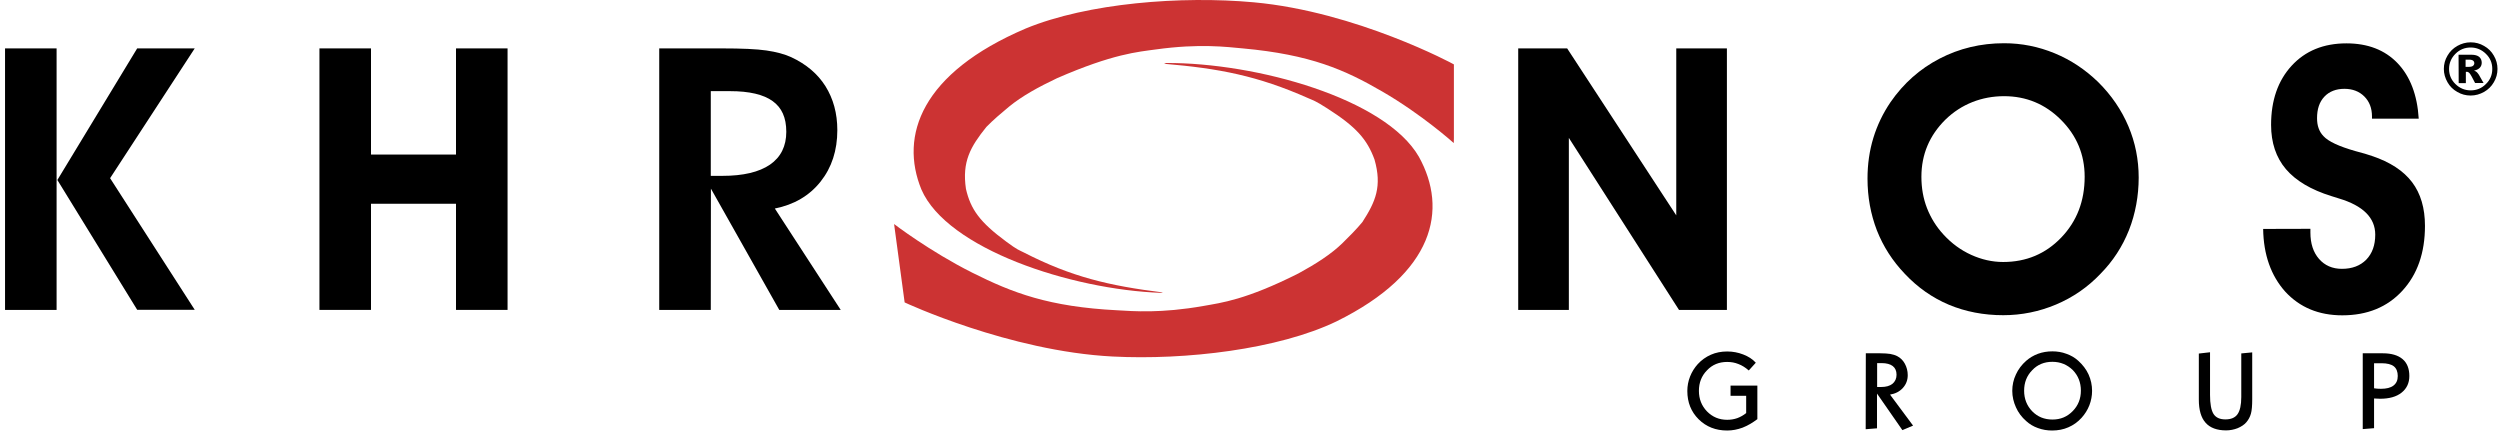 <svg xmlns="http://www.w3.org/2000/svg" width="331" height="57" viewBox="0 0 331 57" fill="none"><path d="M7.493 41.031H0.667V6.408H7.493V41.031ZM7.596 23.831L18.162 6.408H25.781L14.577 23.591L25.781 41.014H18.162L7.596 23.831Z" fill="black"></path><path d="M49.12 26.977V41.031H42.294V6.408H49.12V20.463H60.375V6.408H67.201V41.031H60.375V26.977H49.12Z" fill="black"></path><path d="M94.108 41.031H87.282V6.408H95.573C98.21 6.408 100.175 6.494 101.468 6.682C102.761 6.87 103.864 7.161 104.76 7.571C106.743 8.494 108.26 9.777 109.294 11.418C110.328 13.076 110.862 15.008 110.862 17.231C110.862 19.915 110.121 22.189 108.639 24.053C107.156 25.917 105.14 27.096 102.589 27.609L111.31 41.031H103.175L94.125 24.976L94.108 41.031ZM94.108 23.284H95.625C98.4 23.284 100.503 22.788 101.951 21.796C103.381 20.805 104.105 19.351 104.105 17.453C104.105 15.556 103.502 14.256 102.296 13.384C101.089 12.512 99.21 12.068 96.659 12.068H94.108V23.284Z" fill="black"></path><path d="M207.716 41.031H201.011V6.408H207.492L221.937 28.515V6.408H228.642V41.031H222.299L207.716 18.257V41.031Z" fill="black"></path><path d="M247.258 23.643C247.258 21.745 247.516 19.95 248.033 18.257C248.551 16.564 249.309 14.991 250.309 13.521C252.032 11.025 254.204 9.11 256.807 7.759C259.41 6.408 262.254 5.724 265.339 5.724C267.666 5.724 269.89 6.169 272.044 7.058C274.199 7.947 276.112 9.229 277.819 10.888C279.56 12.615 280.887 14.564 281.801 16.718C282.714 18.872 283.162 21.146 283.162 23.523C283.162 25.899 282.731 28.31 281.869 30.482C281.008 32.653 279.749 34.585 278.095 36.261C276.423 38.022 274.458 39.373 272.234 40.313C270.01 41.253 267.666 41.732 265.236 41.732C262.633 41.732 260.237 41.27 258.031 40.347C255.842 39.424 253.894 38.056 252.205 36.261C250.567 34.551 249.343 32.636 248.499 30.499C247.672 28.345 247.258 26.07 247.258 23.643ZM254.394 23.403C254.394 24.891 254.635 26.276 255.135 27.558C255.635 28.84 256.359 30.02 257.341 31.08C258.41 32.243 259.634 33.132 260.996 33.747C262.357 34.363 263.771 34.688 265.219 34.688C268.27 34.688 270.838 33.611 272.906 31.456C274.975 29.302 276.009 26.618 276.009 23.403C276.009 20.462 274.957 17.949 272.872 15.863C270.786 13.777 268.27 12.734 265.339 12.734C262.409 12.734 259.686 13.777 257.565 15.846C255.463 17.932 254.394 20.445 254.394 23.403Z" fill="black"></path><path d="M299.641 30.311L305.898 30.294V30.789C305.898 32.243 306.277 33.405 307.035 34.277C307.794 35.149 308.811 35.594 310.069 35.594C311.431 35.594 312.499 35.184 313.292 34.38C314.085 33.559 314.482 32.465 314.482 31.063C314.482 28.84 312.879 27.233 309.672 26.276C309.259 26.156 308.931 26.053 308.69 25.968C305.984 25.13 303.967 23.933 302.657 22.395C301.347 20.856 300.692 18.89 300.692 16.53C300.692 13.281 301.606 10.666 303.416 8.699C305.225 6.733 307.639 5.741 310.672 5.741C313.499 5.741 315.757 6.613 317.429 8.357C319.101 10.101 320.049 12.563 320.239 15.709H314.051V15.419C314.051 14.325 313.706 13.435 313.034 12.769C312.361 12.102 311.482 11.76 310.396 11.76C309.311 11.76 308.397 12.102 307.742 12.803C307.087 13.504 306.777 14.444 306.777 15.641C306.777 16.154 306.846 16.598 306.984 16.975C307.121 17.368 307.328 17.71 307.621 18.017C308.276 18.736 309.69 19.385 311.844 20.001C312.81 20.257 313.534 20.462 314.051 20.651C316.447 21.454 318.222 22.617 319.36 24.121C320.497 25.626 321.066 27.558 321.066 29.9C321.066 33.474 320.066 36.329 318.067 38.501C316.067 40.672 313.413 41.749 310.121 41.749C307.001 41.749 304.501 40.706 302.571 38.62C300.675 36.5 299.692 33.73 299.641 30.311Z" fill="black"></path><path d="M232.468 48.024L231.538 49.05C231.09 48.656 230.624 48.366 230.159 48.195C229.693 48.007 229.211 47.921 228.676 47.921C227.608 47.921 226.711 48.28 226.005 49.032C225.281 49.768 224.936 50.674 224.936 51.751C224.936 52.828 225.298 53.734 226.005 54.469C226.729 55.205 227.608 55.581 228.676 55.581C229.142 55.581 229.59 55.513 230.021 55.359C230.435 55.205 230.831 54.983 231.193 54.692V52.401H229.125V51.05H232.675V55.495C232.02 55.991 231.365 56.367 230.71 56.624C230.055 56.863 229.383 57 228.676 57C227.16 57 225.901 56.504 224.901 55.513C223.902 54.521 223.402 53.273 223.402 51.768C223.402 51.101 223.523 50.469 223.764 49.853C224.005 49.238 224.35 48.691 224.781 48.212C225.281 47.665 225.867 47.254 226.522 46.964C227.177 46.673 227.901 46.536 228.676 46.536C229.452 46.536 230.124 46.673 230.796 46.929C231.469 47.186 232.038 47.545 232.468 48.024Z" fill="black"></path><path d="M247.034 46.776H248.947C249.481 46.776 249.93 46.81 250.274 46.861C250.619 46.929 250.929 47.015 251.188 47.152C251.619 47.374 251.964 47.716 252.205 48.16C252.446 48.605 252.584 49.118 252.584 49.665C252.584 50.315 252.377 50.879 251.946 51.358C251.515 51.837 250.947 52.127 250.24 52.247L253.291 56.35L251.877 56.949L248.516 52.11V56.709L247.017 56.829L247.034 46.776ZM248.533 48.092V51.238H249.068C249.706 51.238 250.205 51.101 250.567 50.811C250.912 50.52 251.102 50.127 251.102 49.614C251.102 49.101 250.929 48.725 250.602 48.468C250.274 48.212 249.775 48.075 249.12 48.075H248.533V48.092Z" fill="black"></path><path d="M271.734 46.519C272.389 46.519 273.01 46.622 273.596 46.844C274.182 47.049 274.716 47.357 275.164 47.767C275.75 48.297 276.216 48.896 276.526 49.58C276.836 50.264 276.991 50.999 276.991 51.751C276.991 52.401 276.871 53.05 276.63 53.666C276.388 54.282 276.043 54.829 275.595 55.324C275.095 55.872 274.527 56.282 273.854 56.573C273.199 56.863 272.475 57 271.7 57C271.045 57 270.424 56.897 269.821 56.675C269.235 56.47 268.718 56.162 268.27 55.752C267.666 55.222 267.218 54.623 266.908 53.922C266.598 53.239 266.425 52.503 266.425 51.751C266.425 50.999 266.58 50.264 266.908 49.58C267.218 48.896 267.684 48.28 268.27 47.767C268.718 47.374 269.235 47.066 269.821 46.844C270.441 46.622 271.062 46.519 271.734 46.519ZM271.734 47.904C270.666 47.904 269.769 48.263 269.063 49.015C268.339 49.751 267.994 50.657 267.994 51.734C267.994 52.811 268.356 53.717 269.063 54.453C269.786 55.188 270.666 55.547 271.751 55.547C272.837 55.547 273.699 55.171 274.423 54.435C275.147 53.7 275.509 52.794 275.509 51.717C275.509 50.64 275.147 49.733 274.44 48.998C273.699 48.28 272.803 47.904 271.734 47.904Z" fill="black"></path><path d="M292.608 46.639V52.281C292.608 53.478 292.763 54.316 293.073 54.811C293.384 55.29 293.901 55.529 294.642 55.529C295.383 55.529 295.917 55.307 296.245 54.846C296.572 54.384 296.745 53.632 296.745 52.572V46.793L298.193 46.656V52.914C298.193 53.717 298.141 54.35 298.02 54.777C297.9 55.205 297.693 55.581 297.417 55.906C297.141 56.231 296.745 56.487 296.262 56.692C295.779 56.88 295.262 56.983 294.728 56.983C293.521 56.983 292.608 56.641 292.022 55.974C291.419 55.307 291.125 54.281 291.125 52.914V46.81L292.608 46.639Z" fill="black"></path><path d="M312.827 46.776H315.481C316.619 46.776 317.498 47.032 318.101 47.545C318.704 48.058 318.997 48.81 318.997 49.785C318.997 50.708 318.653 51.443 317.963 51.99C317.274 52.538 316.326 52.794 315.119 52.794C314.964 52.794 314.705 52.777 314.361 52.76H314.326V56.692L312.827 56.812V46.776ZM314.326 48.092V51.409C314.464 51.426 314.602 51.443 314.74 51.46C314.895 51.477 315.05 51.477 315.24 51.477C315.964 51.477 316.515 51.341 316.895 51.05C317.274 50.759 317.463 50.349 317.463 49.785C317.463 49.221 317.291 48.776 316.946 48.502C316.602 48.229 316.05 48.092 315.309 48.092H314.326Z" fill="black"></path><path d="M153.73 38.774C141.751 38.347 125.393 32.927 121.997 25.096C119.067 17.966 121.98 9.674 135.804 3.775C144.009 0.39 156.419 -0.568 165.986 0.304C179.551 1.535 192.479 8.494 192.496 8.528V18.291L192.479 18.941C192.479 18.941 188.273 15.162 183.016 12.119C178.069 9.246 173.536 7.229 164.538 6.408C162.435 6.22 158.85 5.741 153.041 6.545C150.697 6.87 147.387 7.109 139.941 10.358C137.528 11.503 135.304 12.717 133.58 14.136C132.684 14.872 131.46 15.915 130.599 16.804C128.478 19.437 127.358 21.42 127.892 25.011C128.513 27.712 129.719 29.404 133.219 31.986C134.735 33.115 134.908 33.098 135.58 33.44C141.837 36.654 146.836 37.834 153.972 38.723" fill="#CC3333"></path><path d="M154.385 8.34C166.399 8.289 183.429 13.059 187.859 20.753C191.738 27.746 189.945 36.141 176.948 42.553C169.226 46.263 156.971 47.699 147.318 47.203C133.615 46.502 119.791 40.056 119.774 40.039L118.464 30.311L118.377 29.661C118.377 29.661 123.083 33.269 128.737 36.107C134.063 38.774 138.855 40.62 147.939 41.082C150.059 41.202 153.696 41.51 159.384 40.501C161.676 40.09 164.951 39.714 171.932 36.192C174.19 34.961 176.242 33.662 177.758 32.174C178.551 31.405 179.637 30.311 180.378 29.404C182.137 26.686 182.998 24.669 181.982 21.112C180.999 18.445 179.568 16.804 175.742 14.359C174.087 13.299 173.915 13.316 173.191 12.991C166.52 10.033 161.383 9.058 154.127 8.443" fill="#CC3333"></path><path d="M330.667 9.127C330.667 9.759 330.512 10.341 330.184 10.888C329.874 11.435 329.426 11.862 328.892 12.17C328.34 12.478 327.754 12.649 327.116 12.649C326.478 12.649 325.892 12.495 325.341 12.17C324.789 11.862 324.358 11.435 324.048 10.888C323.738 10.341 323.565 9.759 323.565 9.127C323.565 8.494 323.721 7.913 324.048 7.366C324.358 6.819 324.806 6.391 325.341 6.083C325.892 5.776 326.478 5.605 327.116 5.605C327.754 5.605 328.34 5.758 328.892 6.083C329.443 6.391 329.874 6.819 330.184 7.366C330.512 7.913 330.667 8.511 330.667 9.127ZM329.978 9.127C329.978 8.34 329.702 7.673 329.133 7.126C328.581 6.579 327.892 6.289 327.116 6.289C326.341 6.289 325.651 6.562 325.099 7.126C324.548 7.673 324.255 8.357 324.255 9.127C324.255 9.896 324.531 10.58 325.099 11.127C325.651 11.674 326.341 11.965 327.116 11.965C327.892 11.965 328.581 11.691 329.133 11.127C329.702 10.58 329.978 9.913 329.978 9.127ZM325.513 7.246H327.202C327.685 7.246 328.03 7.349 328.254 7.537C328.461 7.725 328.581 7.981 328.581 8.306C328.581 8.562 328.495 8.785 328.34 8.956C328.168 9.144 327.909 9.281 327.564 9.349C327.702 9.4 327.823 9.469 327.892 9.52C327.995 9.605 328.081 9.725 328.202 9.896C328.202 9.913 328.409 10.272 328.823 10.99H327.702C327.34 10.272 327.099 9.845 326.978 9.708C326.858 9.571 326.737 9.503 326.599 9.503C326.565 9.503 326.53 9.503 326.478 9.52V11.008H325.53L325.513 7.246ZM326.444 8.853H326.858C327.133 8.853 327.323 8.802 327.426 8.716C327.53 8.631 327.599 8.511 327.599 8.374C327.599 8.238 327.547 8.118 327.444 8.032C327.34 7.947 327.151 7.896 326.892 7.896H326.444V8.853Z" fill="black"></path></svg>